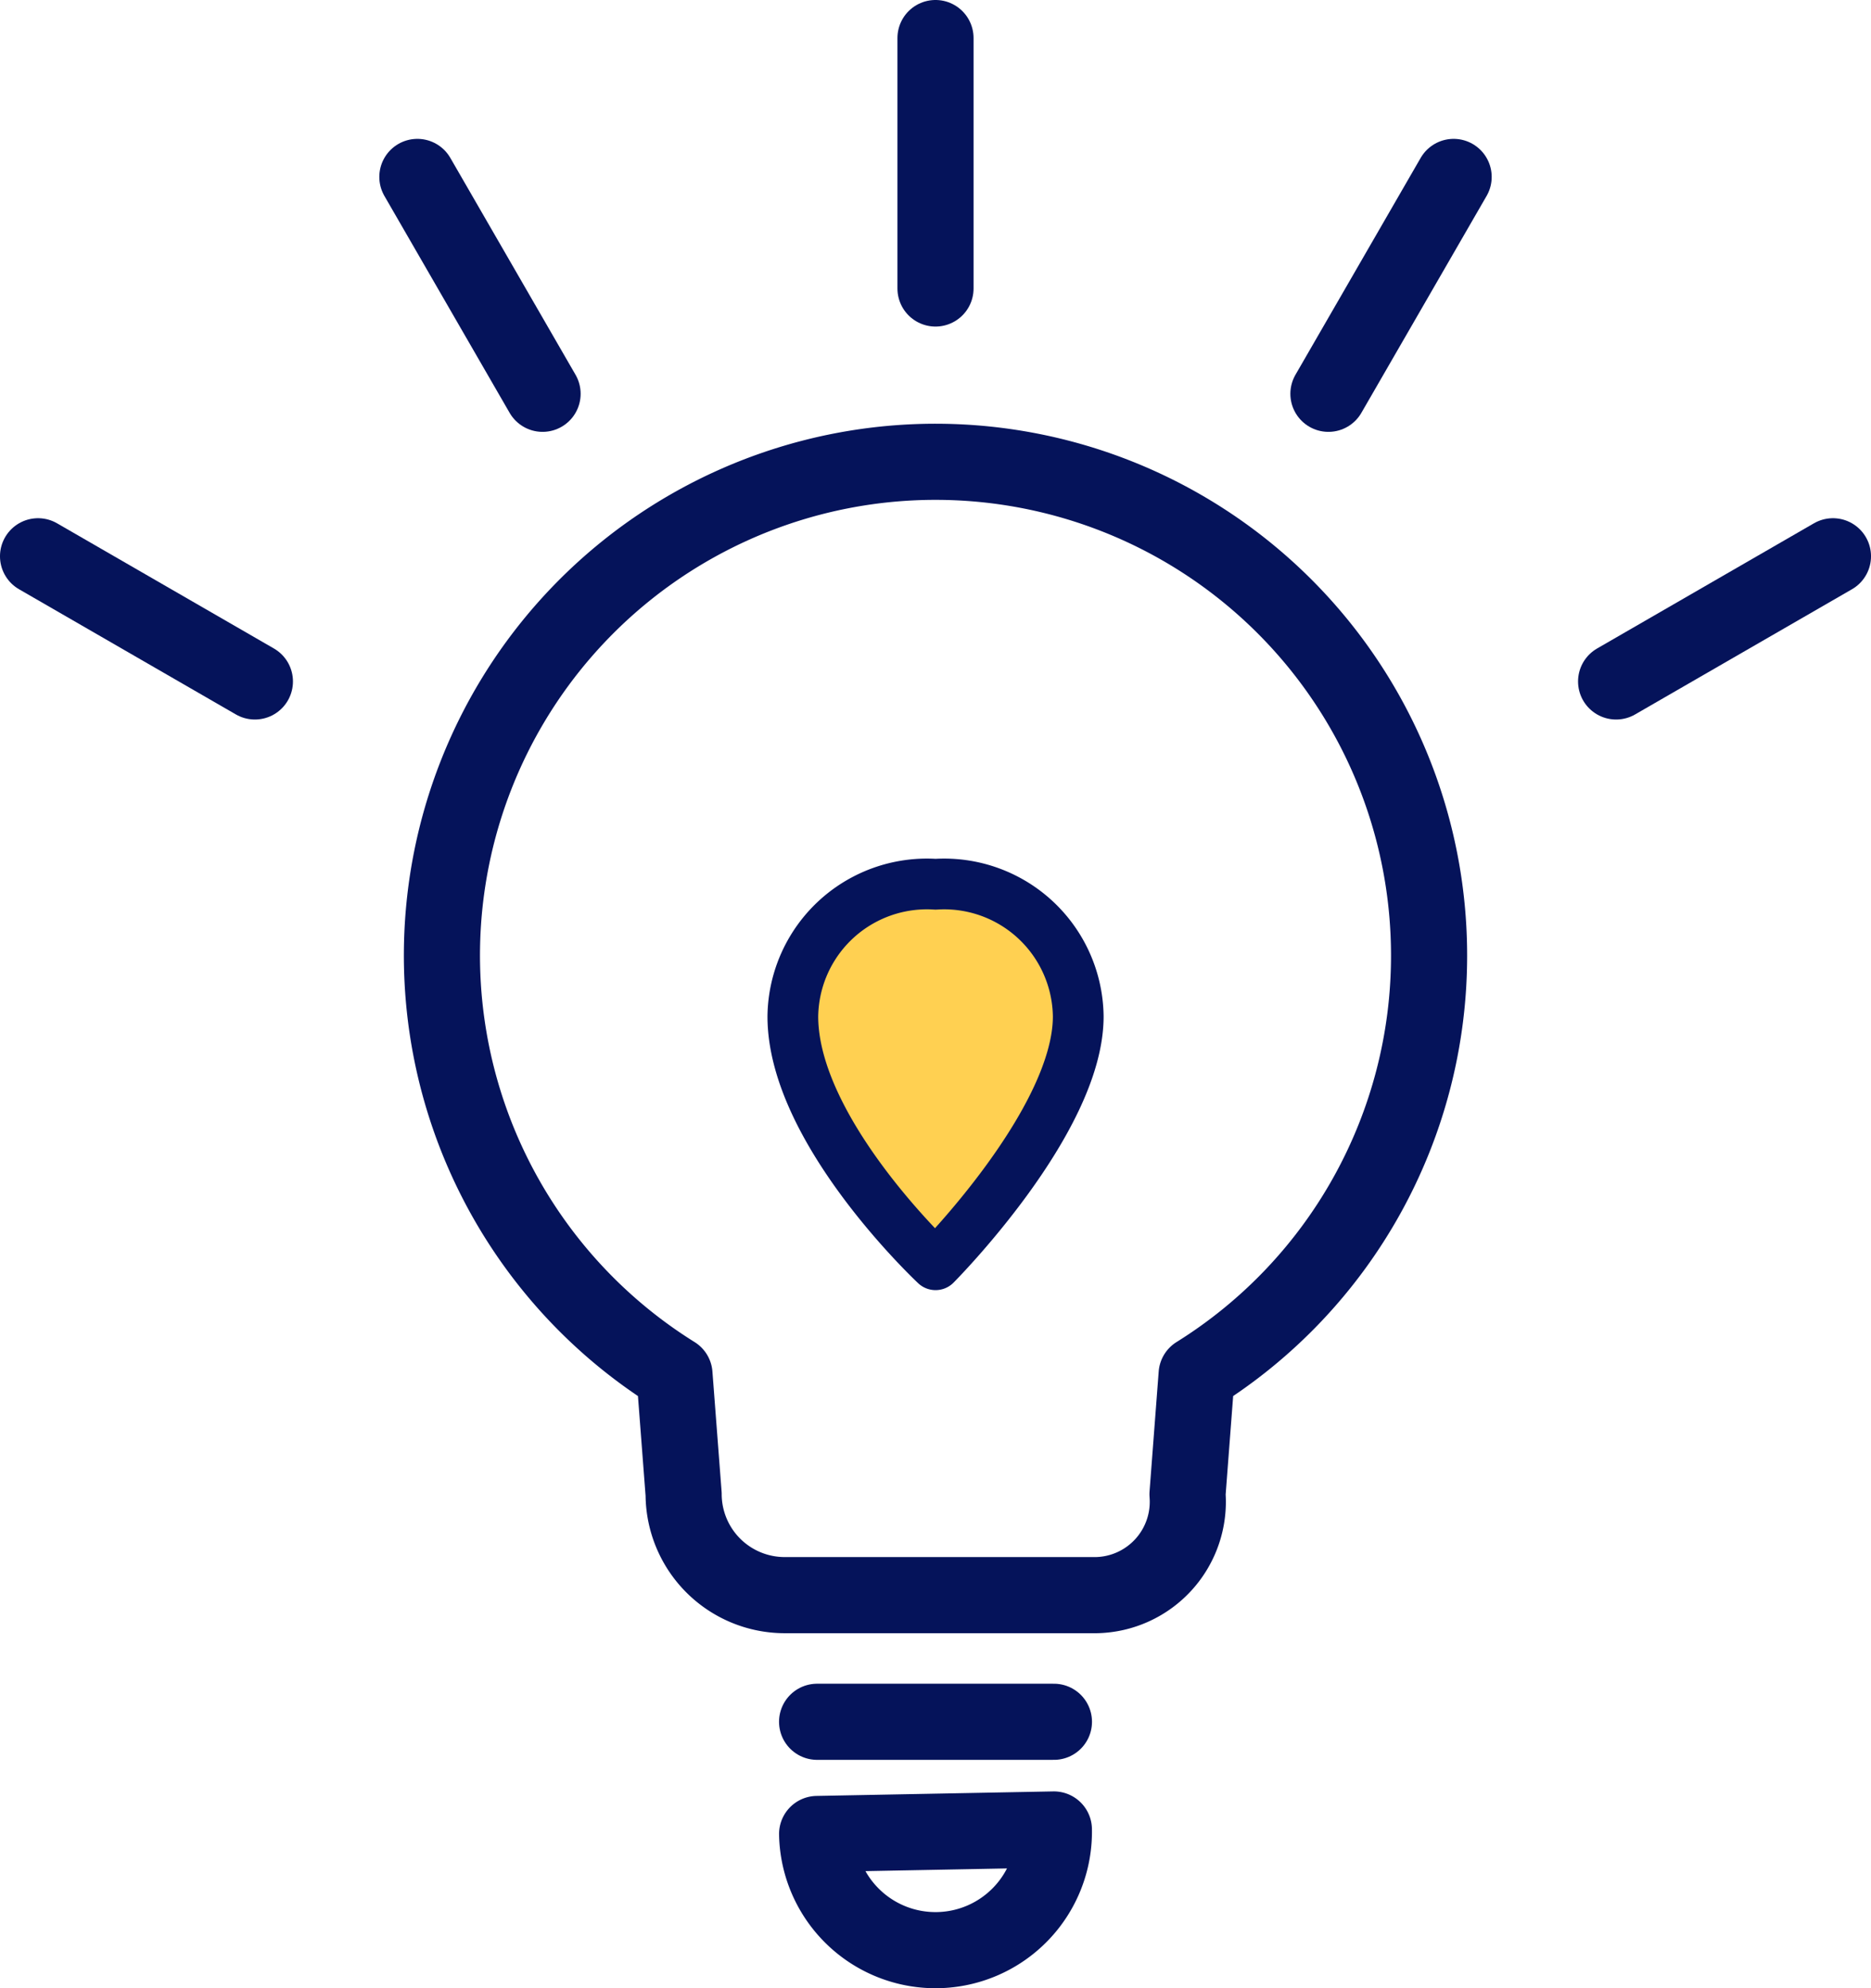 <svg xmlns="http://www.w3.org/2000/svg" xmlns:xlink="http://www.w3.org/1999/xlink" width="67.964" height="72.213" viewBox="0 0 67.964 72.213"><defs><clipPath id="a"><rect width="67.964" height="72.213" transform="translate(0 0)" fill="none"/></clipPath></defs><g transform="translate(0 0)"><g clip-path="url(#a)"><path d="M51.911,34.706A17.929,17.929,0,1,0,24.5,49.918l.333,4.355a3.672,3.672,0,0,0,3.662,3.663H39.824a3.39,3.39,0,0,0,3.312-3.663l.332-4.355A17.913,17.913,0,0,0,51.911,34.706Z" fill="none" stroke="#05135a" stroke-linecap="round" stroke-linejoin="round" stroke-width="2.765"/><path d="M28.8,36.916a4.87,4.87,0,0,1,5.184-4.8,4.87,4.87,0,0,1,5.183,4.8c0,3.816-5.183,9.02-5.183,9.02S28.8,41.092,28.8,36.916" fill="#ffd051"/><path d="M28.8,36.916a4.87,4.87,0,0,1,5.184-4.8,4.87,4.87,0,0,1,5.183,4.8c0,3.816-5.183,9.02-5.183,9.02S28.8,41.092,28.8,36.916Z" fill="none" stroke="#05135a" stroke-linecap="round" stroke-linejoin="round" stroke-width="1.843"/><path d="M34.064,70.83a4.3,4.3,0,0,0,4.218-4.383l-8.6.164A4.3,4.3,0,0,0,34.064,70.83Z" fill="none" stroke="#05135a" stroke-linecap="round" stroke-linejoin="round" stroke-width="2.765"/><line x2="8.603" transform="translate(29.681 62.536)" fill="none" stroke="#05135a" stroke-linecap="round" stroke-linejoin="round" stroke-width="2.765"/><line y2="9.096" transform="translate(33.982 1.382)" fill="none" stroke="#05135a" stroke-linecap="round" stroke-linejoin="round" stroke-width="2.765"/><line x2="4.548" y2="7.877" transform="translate(15.161 6.426)" fill="none" stroke="#05135a" stroke-linecap="round" stroke-linejoin="round" stroke-width="2.765"/><line x2="7.877" y2="4.547" transform="translate(1.382 20.204)" fill="none" stroke="#05135a" stroke-linecap="round" stroke-linejoin="round" stroke-width="2.765"/><line x1="7.877" y2="4.547" transform="translate(58.705 20.204)" fill="none" stroke="#05135a" stroke-linecap="round" stroke-linejoin="round" stroke-width="2.765"/><line x1="4.548" y2="7.877" transform="translate(48.255 6.426)" fill="none" stroke="#05135a" stroke-linecap="round" stroke-linejoin="round" stroke-width="2.765"/></g></g></svg>